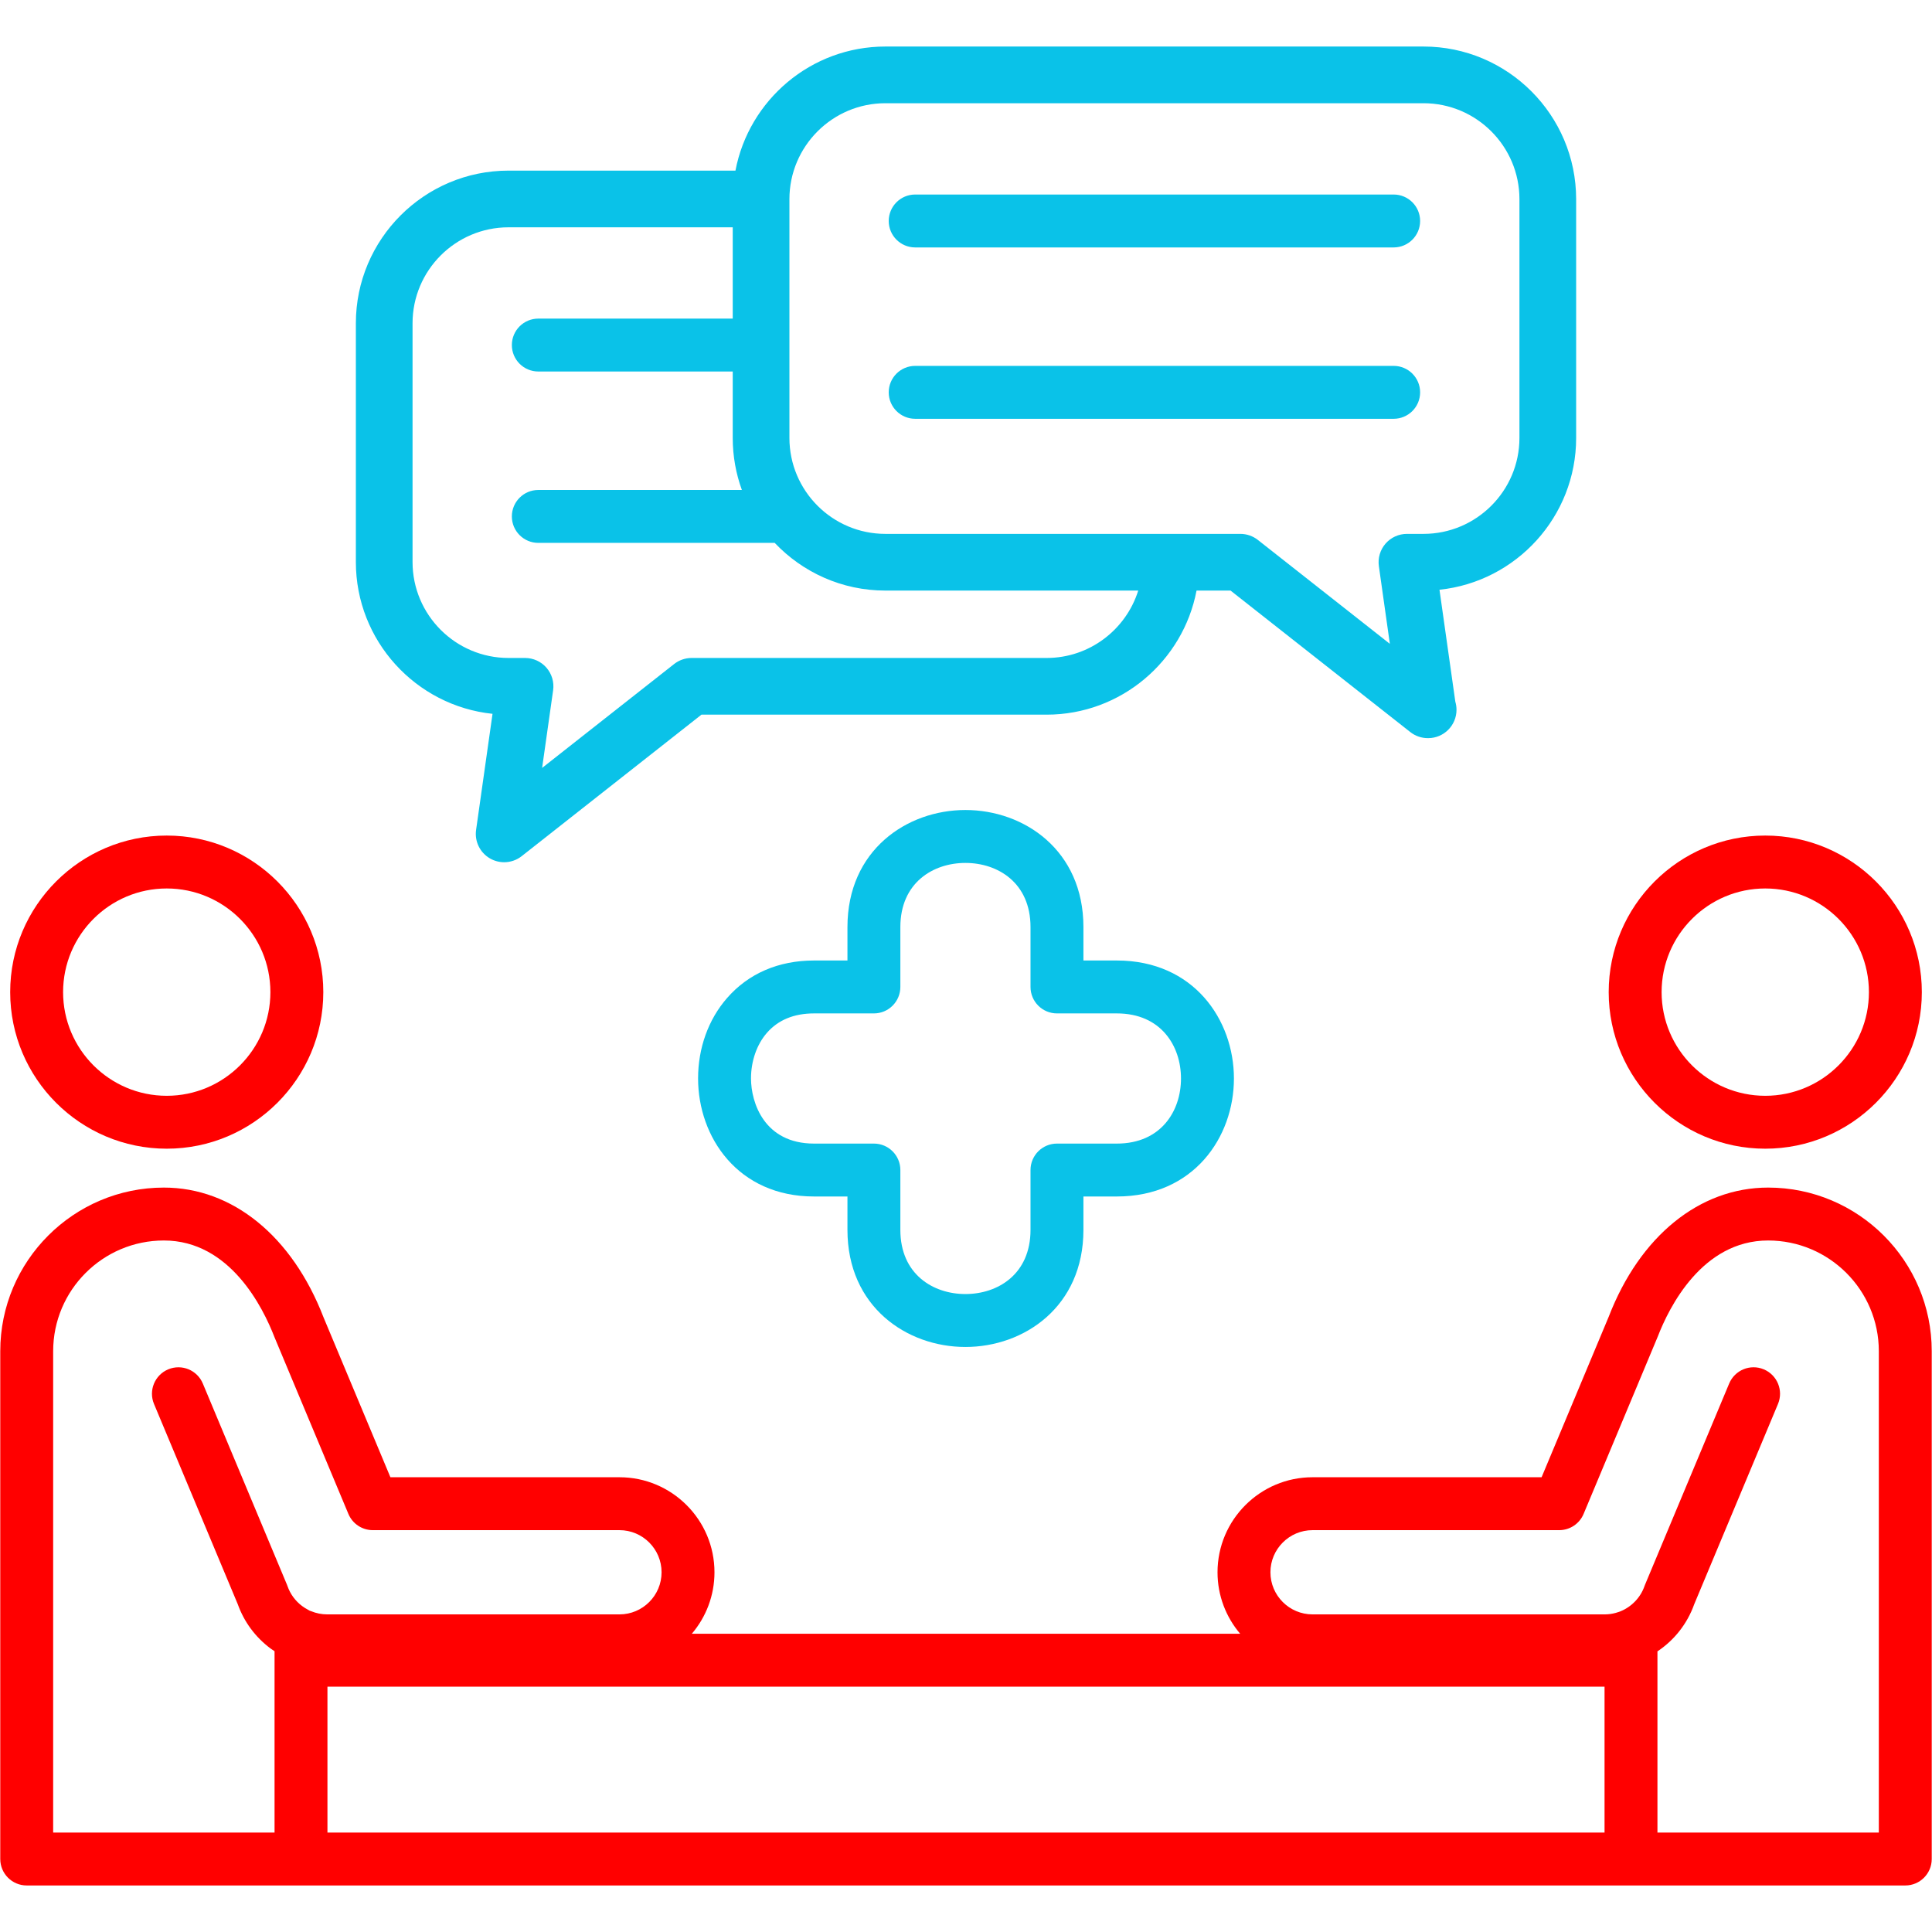 <svg width="512" height="512" viewBox="0 0 512 512" fill="none" xmlns="http://www.w3.org/2000/svg">
<path d="M377.24 12.332H234.633C214.914 12.332 198.457 26.516 194.903 45.216H134.76C112.451 45.216 94.307 63.362 94.307 85.669V148.939C94.307 169.815 110.202 187.047 130.525 189.171L126.169 219.936C125.735 222.972 127.199 225.968 129.857 227.497C131.023 228.169 132.319 228.5 133.607 228.5C135.257 228.5 136.899 227.957 138.253 226.89L185.893 189.392H277.367C297.07 189.392 313.537 175.205 317.097 156.508H326.11L373.745 194.006C375.099 195.073 376.741 195.615 378.391 195.615H378.473C382.621 195.615 385.989 192.253 385.989 188.103C385.989 187.353 385.879 186.632 385.675 185.947L381.478 156.288C401.799 154.164 417.695 136.932 417.695 116.055V52.785C417.692 30.478 399.548 12.332 377.24 12.332ZM277.365 174.368H183.291C181.603 174.368 179.969 174.934 178.645 175.978L143.668 203.506L146.583 182.931C146.89 180.779 146.245 178.598 144.818 176.952C143.391 175.309 141.321 174.368 139.145 174.368H134.759C120.738 174.368 109.33 162.96 109.33 148.939V85.669C109.33 71.648 120.738 60.239 134.759 60.239H194.181V84.433H142.659C138.785 84.433 135.647 87.572 135.647 91.444C135.647 95.316 138.785 98.454 142.659 98.454H194.181V116.054C194.181 120.896 195.038 125.54 196.605 129.847H142.659C138.785 129.847 135.647 132.986 135.647 136.858C135.647 140.73 138.785 143.868 142.659 143.868H205.301C212.677 151.644 223.094 156.508 234.633 156.508H301.643C298.41 166.842 288.744 174.368 277.365 174.368ZM402.668 116.054C402.668 130.075 391.261 141.484 377.24 141.484H372.854C370.677 141.484 368.607 142.425 367.18 144.068C365.754 145.714 365.11 147.895 365.415 150.047L368.325 170.621L333.354 143.093C332.029 142.05 330.395 141.484 328.708 141.484H234.632C220.612 141.484 209.204 130.076 209.204 116.054V52.784C209.204 38.763 220.612 27.355 234.632 27.355H377.24C391.261 27.355 402.668 38.763 402.668 52.784V116.054Z" fill="#0AC2E8"/>
<path d="M369.336 65.572H242.532C238.66 65.572 235.521 62.434 235.521 58.562C235.521 54.69 238.66 51.551 242.532 51.551H369.336C373.208 51.551 376.347 54.69 376.347 58.562C376.347 62.434 373.208 65.572 369.336 65.572Z" fill="#0AC2E8"/>
<path d="M369.336 110.984H242.532C238.66 110.984 235.521 107.846 235.521 103.974C235.521 100.102 238.66 96.963 242.532 96.963H369.336C373.208 96.963 376.347 100.102 376.347 103.974C376.347 107.846 373.208 110.984 369.336 110.984Z" fill="#0AC2E8"/>
<path d="M467.813 304.416C444.935 304.416 426.321 285.803 426.321 262.924C426.321 240.048 444.935 221.432 467.813 221.432C490.691 221.432 509.305 240.047 509.305 262.924C509.306 285.803 490.691 304.416 467.813 304.416ZM467.813 235.454C452.667 235.454 440.342 247.779 440.342 262.924C440.342 278.07 452.666 290.397 467.813 290.397C482.96 290.397 495.283 278.071 495.283 262.924C495.283 247.779 482.96 235.454 467.813 235.454Z" fill="#FF0000"/>
<path d="M468.571 314.721C450.397 314.721 434.579 327.58 426.329 348.942L408.538 391.485H347.841C333.954 391.485 322.656 402.784 322.656 416.671C322.656 422.879 324.918 428.564 328.656 432.958H183.346C187.082 428.563 189.343 422.879 189.343 416.671C189.343 402.784 178.049 391.485 164.163 391.485H103.462L85.743 349.122C77.421 327.581 61.601 314.722 43.429 314.722C19.518 314.722 0.069 334.167 0.069 358.072V492.658C0.069 496.529 3.209 499.668 7.08 499.668H79.769H432.23H504.919C508.792 499.668 511.93 496.529 511.93 492.658V358.07C511.931 334.166 492.48 314.721 468.571 314.721ZM86.778 446.979H425.221V485.645H86.778V446.979ZM14.09 485.645V358.07C14.09 341.898 27.251 328.742 43.429 328.742C60.947 328.742 69.709 346.529 72.734 354.353L92.327 401.201C93.419 403.81 95.966 405.506 98.795 405.506H164.164C170.318 405.506 175.323 410.516 175.323 416.67C175.323 422.824 170.318 427.83 164.164 427.83H86.734C85.252 427.83 83.812 427.545 82.455 426.982C82.324 426.927 82.189 426.891 82.057 426.845C81.924 426.765 81.792 426.683 81.652 426.611C81.09 426.322 80.561 425.982 80.07 425.621C78.258 424.267 76.917 422.433 76.183 420.314C76.134 420.175 76.08 420.037 76.024 419.902L53.753 366.654C52.258 363.084 48.161 361.392 44.578 362.892C41.008 364.388 39.319 368.494 40.815 372.068L63.009 425.127C64.68 429.811 67.671 433.861 71.687 436.861C72.036 437.121 72.399 437.352 72.758 437.592V485.644L14.09 485.645ZM497.909 485.645H439.241V437.628C443.689 434.669 447.137 430.333 448.991 425.127L471.184 372.068C472.68 368.494 470.993 364.388 467.422 362.892C463.843 361.384 459.738 363.083 458.246 366.654L435.976 419.902C435.918 420.041 435.866 420.175 435.817 420.314C434.756 423.385 432.353 425.854 429.374 427.043C429.255 427.09 429.134 427.128 429.015 427.171C428.738 427.271 428.456 427.36 428.169 427.437C427.228 427.691 426.259 427.83 425.27 427.83H347.84C341.685 427.83 336.676 422.824 336.676 416.67C336.676 410.516 341.685 405.506 347.84 405.506H413.205C416.033 405.506 418.58 403.811 419.673 401.201L439.339 354.174C442.289 346.529 451.053 328.742 468.57 328.742C484.748 328.742 497.908 341.898 497.908 358.07V485.645H497.909Z" fill="#FF0000"/>
<path d="M44.187 304.416C21.309 304.416 2.699 285.803 2.699 262.924C2.699 240.048 21.309 221.432 44.187 221.432C67.064 221.432 85.679 240.047 85.679 262.924C85.679 285.803 67.063 304.416 44.187 304.416ZM44.187 235.454C29.041 235.454 16.72 247.779 16.72 262.924C16.72 278.07 29.04 290.397 44.187 290.397C59.333 290.397 71.658 278.071 71.658 262.924C71.657 247.779 59.332 235.454 44.187 235.454Z" fill="#FF0000"/>
<path d="M255.849 356.961C240.312 356.961 224.583 346.303 224.583 325.932V317.082H215.73C195.555 317.082 184.999 301.342 184.999 285.793C184.999 277.746 187.717 270.193 192.649 264.525C198.327 257.994 206.311 254.542 215.73 254.542H224.583V245.689C224.583 225.318 240.312 214.66 255.849 214.66C271.39 214.66 287.12 225.318 287.12 245.689V254.542H295.973C316.344 254.542 327.003 270.271 327.003 285.812C327.003 301.353 316.344 317.082 295.973 317.082H287.12V325.932C287.119 346.303 271.39 356.961 255.849 356.961ZM215.73 268.564C210.415 268.564 206.209 270.3 203.229 273.728C200.555 276.8 199.023 281.199 199.023 285.792C199.023 292.202 202.541 303.062 215.73 303.062H231.593C235.464 303.062 238.604 306.199 238.604 310.072V325.931C238.604 337.677 247.264 342.935 255.848 342.935C264.436 342.935 273.097 337.677 273.097 325.931V310.072C273.097 306.199 276.236 303.062 280.108 303.062H295.971C307.716 303.062 312.975 294.396 312.975 285.812C312.975 277.228 307.716 268.564 295.971 268.564H280.108C276.236 268.564 273.097 265.425 273.097 261.552V245.689C273.097 233.943 264.436 228.685 255.848 228.685C247.264 228.685 238.604 233.943 238.604 245.689V261.552C238.604 265.425 235.464 268.564 231.593 268.564H215.73Z" fill="#0AC2E8"/>
</svg>
